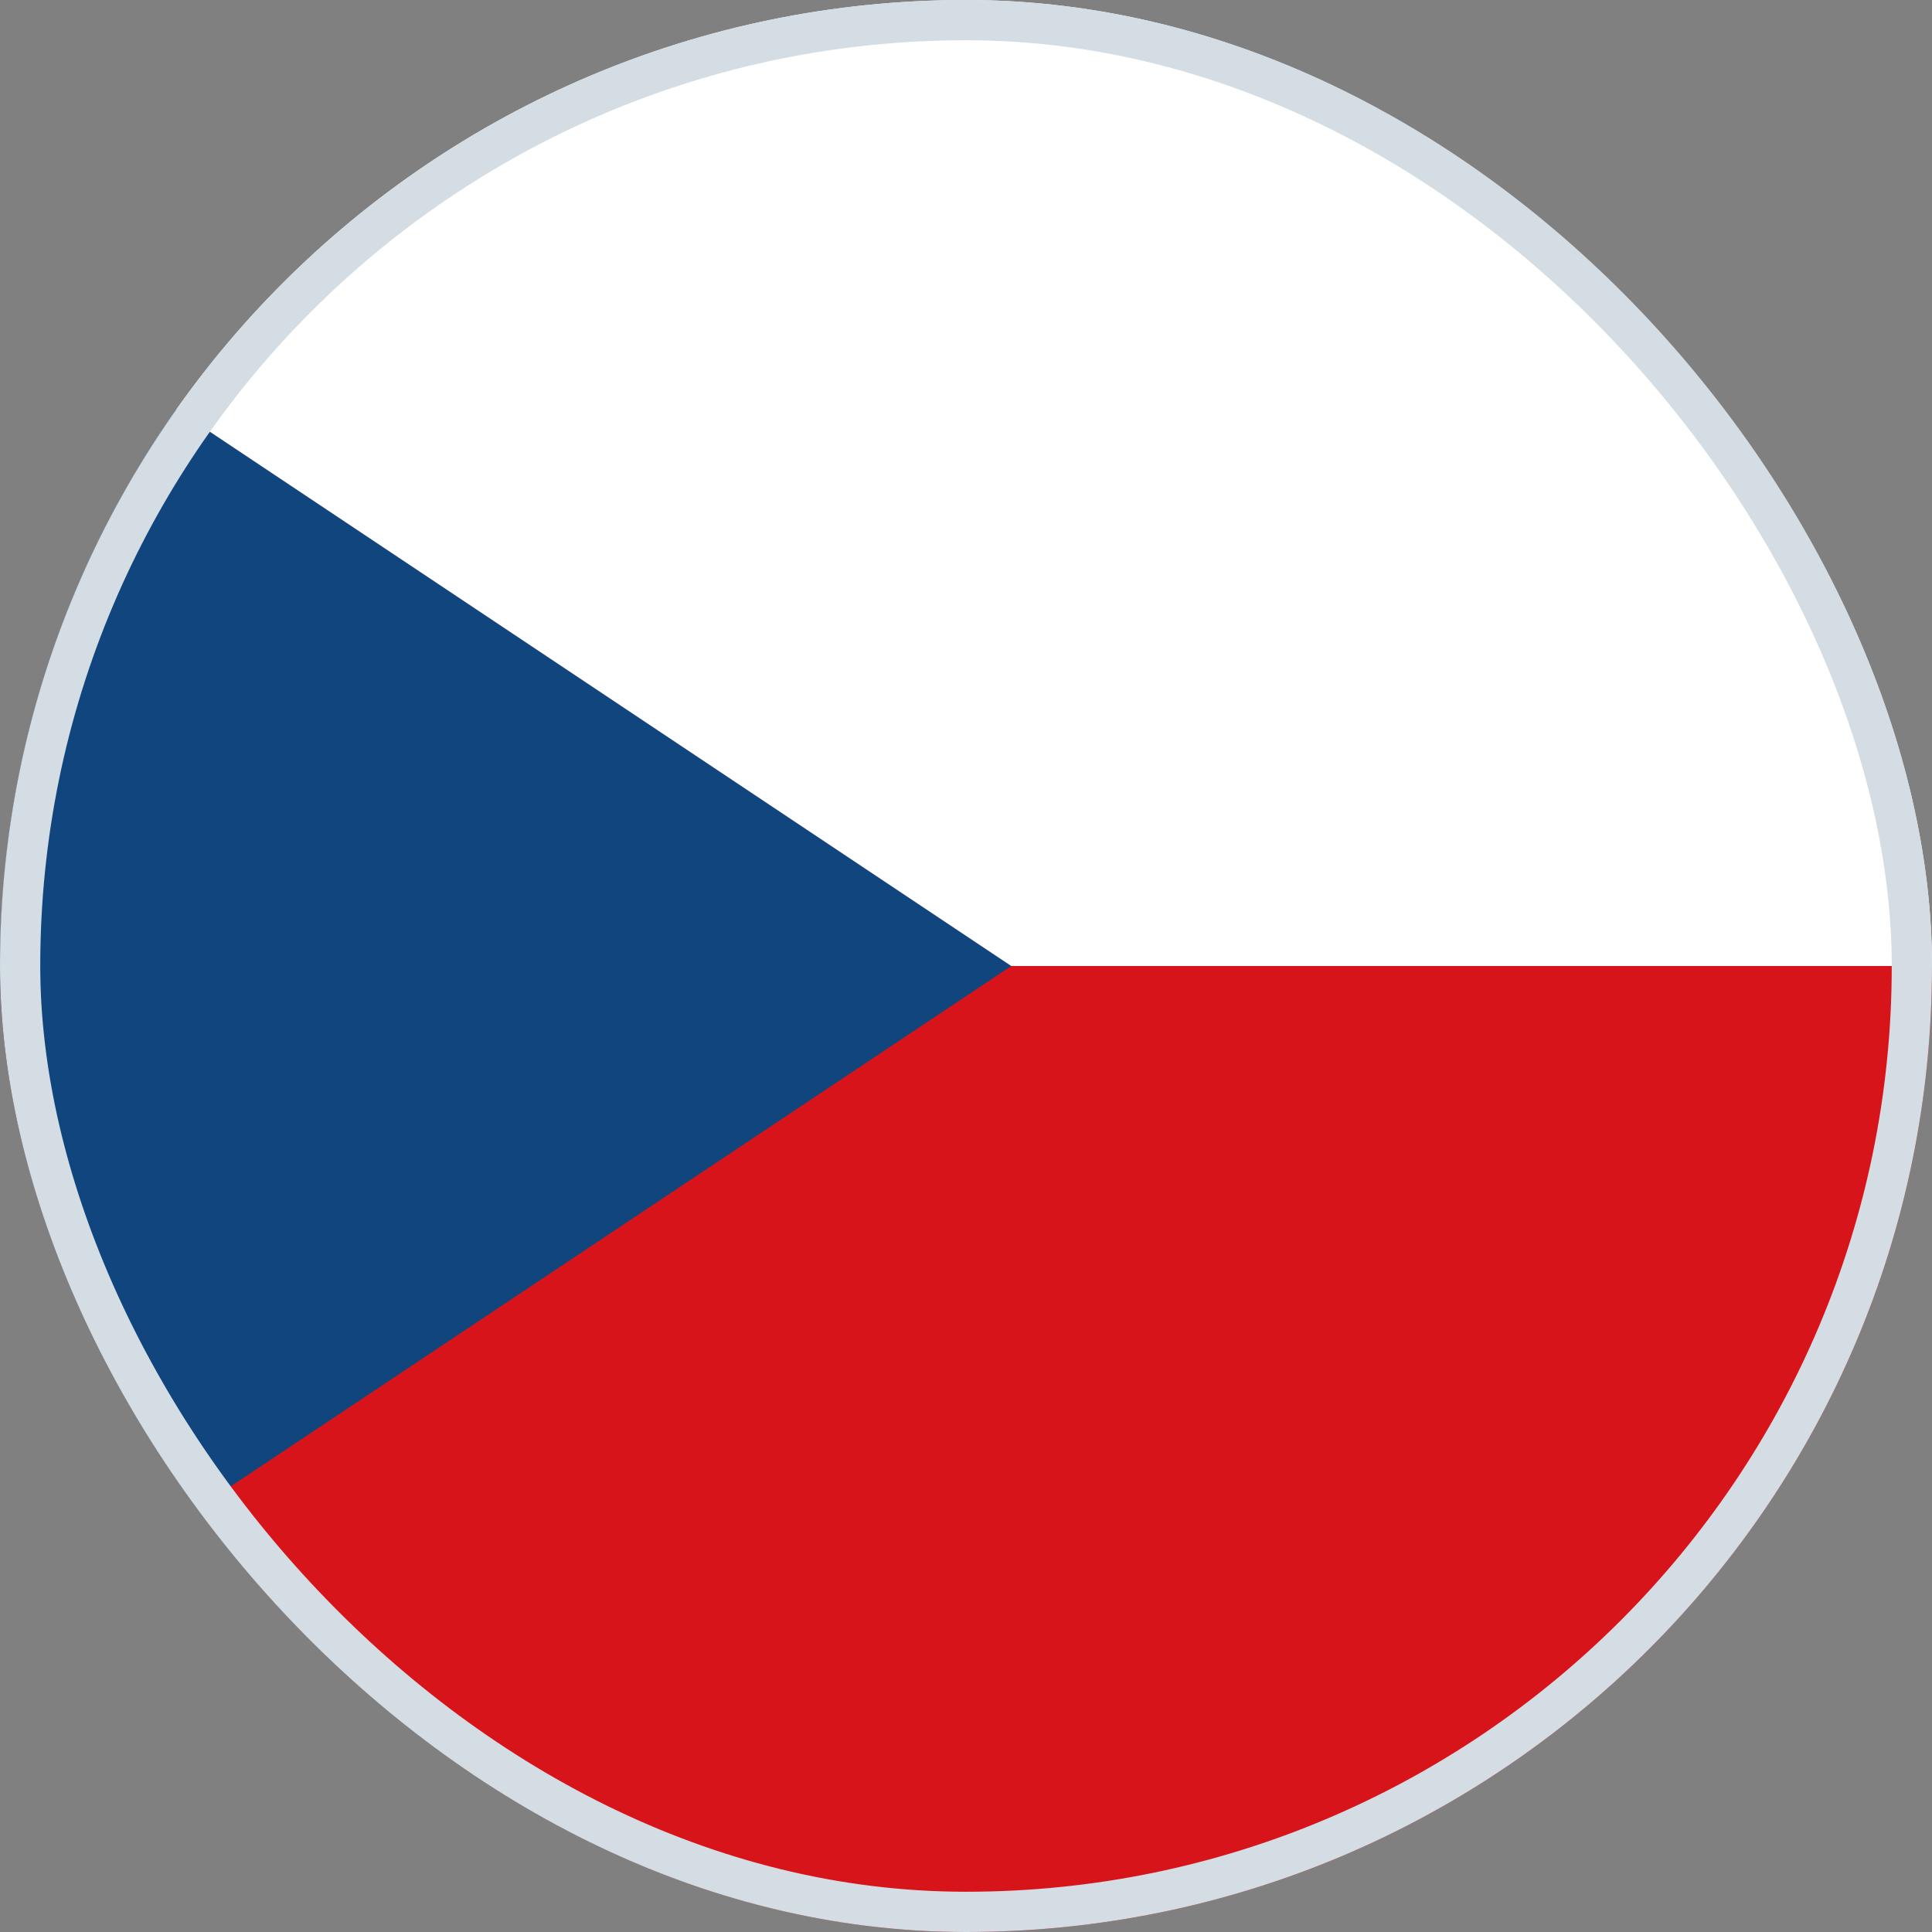 <svg width="24" height="24" viewBox="0 0 24 24" fill="none" xmlns="http://www.w3.org/2000/svg">
<rect x="0" y="0" width="24" height="24" fill="#808080" stroke="none"/>
<g clip-path="url(#clip0_5633_32100)">
<path d="M-1.25 0H32.25V12H-1.25V0Z" fill="white"/>
<path d="M-1.25 12H32.25V24H-1.25V12Z" fill="#D7141A"/>
<path d="M12.562 12L-1.5 2.625V21.375L12.562 12Z" fill="#11457E"/>
</g>
<rect x="0.25" y="0.25" width="23.5" height="23.5" rx="11.75" stroke="#D4DDE3" stroke-width="0.5"/>
<defs>
<clipPath id="clip0_5633_32100">
<rect width="24" height="24" rx="12" fill="white"/>
</clipPath>
</defs>
</svg>
